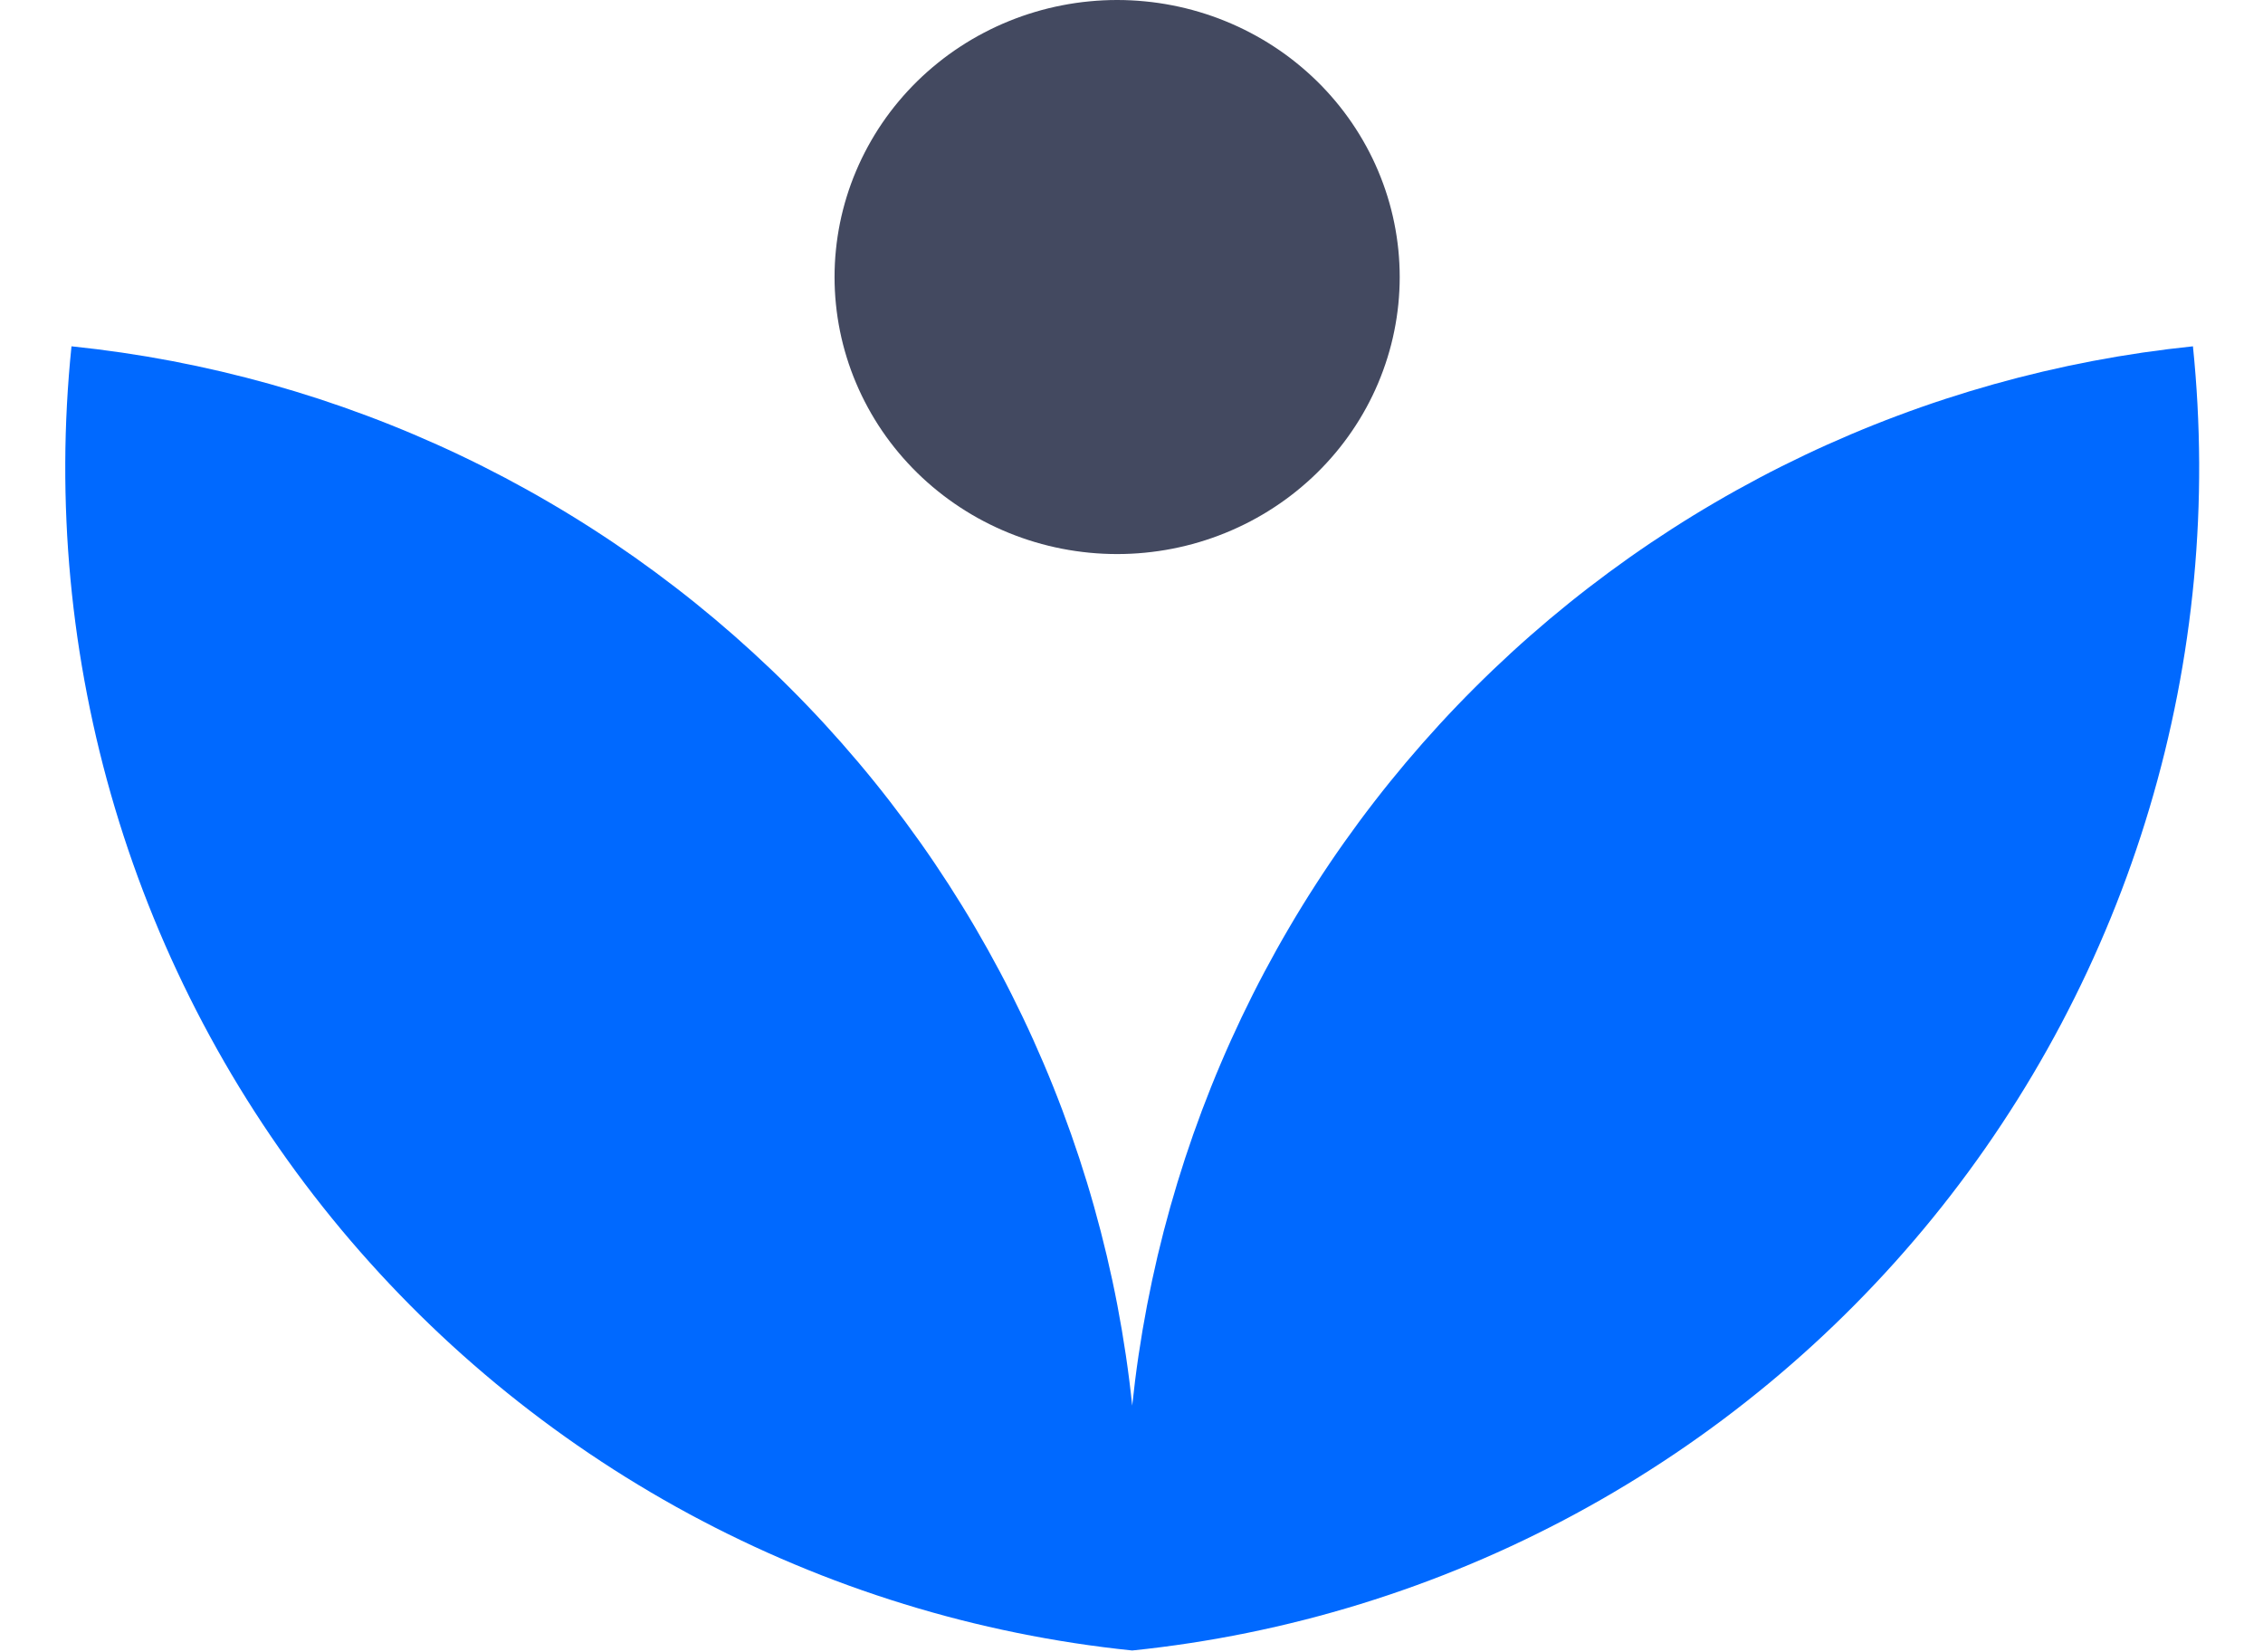 <svg xmlns="http://www.w3.org/2000/svg" xmlns:xlink="http://www.w3.org/1999/xlink" width="500" zoomAndPan="magnify" viewBox="0 0 375 273.75" height="365" preserveAspectRatio="xMidYMid meet" version="1.0"><defs><clipPath id="5b3f17ba5d"><path d="M 10 57 L 365 57 L 365 273.5 L 10 273.5 Z M 10 57 " clip-rule="nonzero"/></clipPath></defs><g clip-path="url(#5b3f17ba5d)"><path fill="#0069ff" d="M 363.391 57.387 C 360.605 57.676 357.824 58.023 355.055 58.426 C 352.285 58.832 349.523 59.297 346.773 59.82 C 344.023 60.344 341.285 60.926 338.559 61.566 C 335.832 62.207 333.121 62.906 330.426 63.66 C 327.73 64.418 325.051 65.23 322.391 66.098 C 319.727 66.969 317.086 67.895 314.465 68.879 C 311.844 69.859 309.242 70.898 306.664 71.992 C 304.086 73.086 301.535 74.23 299.004 75.434 C 296.477 76.637 293.973 77.891 291.5 79.199 C 289.023 80.512 286.578 81.871 284.16 83.285 C 281.742 84.695 279.355 86.16 277 87.676 C 274.648 89.191 272.324 90.754 270.035 92.367 C 267.75 93.984 265.496 95.645 263.277 97.355 C 261.062 99.062 258.883 100.82 256.738 102.621 C 254.598 104.426 252.492 106.273 250.43 108.164 C 248.367 110.059 246.344 111.992 244.363 113.973 C 242.379 115.949 240.441 117.969 238.547 120.031 C 236.652 122.094 234.801 124.195 232.996 126.332 C 231.191 128.473 229.43 130.652 227.719 132.867 C 226.004 135.082 224.34 137.332 222.723 139.617 C 221.105 141.902 219.539 144.223 218.023 146.578 C 216.504 148.93 215.035 151.312 213.621 153.73 C 212.203 156.145 210.84 158.59 209.527 161.062 C 208.215 163.535 206.957 166.035 205.75 168.562 C 204.547 171.09 203.395 173.641 202.297 176.219 C 201.199 178.793 200.16 181.395 199.172 184.016 C 198.188 186.633 197.258 189.273 196.383 191.934 C 195.512 194.598 194.695 197.273 193.934 199.969 C 193.176 202.664 192.473 205.375 191.828 208.098 C 191.188 210.824 190.602 213.562 190.074 216.312 C 189.547 219.062 189.078 221.82 188.668 224.59 C 188.258 227.359 187.91 230.137 187.617 232.922 C 187.328 230.137 186.977 227.359 186.566 224.59 C 186.156 221.82 185.688 219.062 185.164 216.312 C 184.637 213.562 184.051 210.824 183.406 208.098 C 182.762 205.375 182.059 202.664 181.301 199.969 C 180.543 197.273 179.727 194.598 178.852 191.934 C 177.977 189.273 177.047 186.633 176.062 184.016 C 175.078 181.395 174.035 178.793 172.938 176.219 C 171.84 173.641 170.691 171.09 169.484 168.562 C 168.277 166.035 167.02 163.535 165.707 161.062 C 164.395 158.59 163.031 156.145 161.617 153.73 C 160.199 151.312 158.73 148.93 157.215 146.578 C 155.695 144.223 154.129 141.902 152.512 139.617 C 150.895 137.332 149.23 135.082 147.516 132.867 C 145.805 130.652 144.047 128.473 142.238 126.332 C 140.434 124.195 138.582 122.094 136.688 120.031 C 134.793 117.969 132.855 115.949 130.875 113.973 C 128.895 111.992 126.871 110.059 124.805 108.164 C 122.742 106.273 120.641 104.426 118.496 102.621 C 116.355 100.82 114.176 99.062 111.957 97.355 C 109.738 95.645 107.488 93.984 105.199 92.367 C 102.91 90.754 100.59 89.191 98.234 87.676 C 95.879 86.16 93.492 84.695 91.074 83.285 C 88.66 81.871 86.211 80.512 83.738 79.199 C 81.262 77.891 78.762 76.637 76.23 75.434 C 73.703 74.23 71.148 73.086 68.57 71.992 C 65.992 70.898 63.395 69.859 60.773 68.879 C 58.148 67.895 55.508 66.969 52.848 66.098 C 50.184 65.23 47.508 64.418 44.809 63.66 C 42.113 62.906 39.402 62.207 36.676 61.566 C 33.949 60.926 31.211 60.344 28.461 59.82 C 25.711 59.297 22.949 58.832 20.18 58.426 C 17.41 58.023 14.633 57.676 11.848 57.387 C 11.516 60.594 11.266 63.809 11.094 67.027 C 10.922 70.246 10.828 73.465 10.816 76.691 C 10.801 79.914 10.867 83.137 11.012 86.355 C 11.152 89.578 11.379 92.793 11.68 96 C 11.98 99.211 12.363 102.41 12.82 105.602 C 13.281 108.793 13.816 111.969 14.434 115.133 C 15.047 118.297 15.738 121.445 16.508 124.578 C 17.277 127.707 18.125 130.816 19.047 133.906 C 19.969 136.992 20.965 140.059 22.039 143.098 C 23.113 146.137 24.258 149.148 25.48 152.133 C 26.699 155.117 27.992 158.07 29.359 160.988 C 30.723 163.91 32.16 166.793 33.668 169.645 C 35.176 172.492 36.75 175.305 38.395 178.078 C 40.039 180.848 41.754 183.578 43.531 186.266 C 45.312 188.957 47.156 191.598 49.062 194.195 C 50.973 196.793 52.945 199.344 54.977 201.844 C 57.012 204.344 59.105 206.793 61.262 209.191 C 63.414 211.59 65.629 213.934 67.895 216.223 C 70.164 218.512 72.488 220.746 74.867 222.922 C 77.246 225.098 79.68 227.211 82.16 229.27 C 84.645 231.324 87.176 233.316 89.758 235.25 C 92.336 237.18 94.965 239.047 97.637 240.852 C 100.309 242.656 103.023 244.391 105.781 246.059 C 108.539 247.73 111.336 249.332 114.172 250.863 C 117.008 252.395 119.879 253.855 122.789 255.246 C 125.695 256.641 128.637 257.957 131.609 259.203 C 134.582 260.453 137.582 261.625 140.613 262.723 C 143.645 263.824 146.699 264.848 149.781 265.797 C 152.859 266.746 155.965 267.621 159.086 268.418 C 162.211 269.215 165.352 269.934 168.512 270.578 C 171.668 271.223 174.84 271.785 178.027 272.273 C 181.215 272.762 184.41 273.168 187.617 273.5 C 190.824 273.168 194.02 272.762 197.207 272.273 C 200.395 271.785 203.566 271.223 206.727 270.578 C 209.883 269.934 213.027 269.215 216.148 268.418 C 219.273 267.621 222.375 266.746 225.457 265.797 C 228.535 264.848 231.59 263.824 234.621 262.723 C 237.652 261.625 240.652 260.453 243.625 259.203 C 246.598 257.957 249.539 256.641 252.449 255.246 C 255.355 253.855 258.227 252.395 261.062 250.863 C 263.898 249.332 266.695 247.73 269.453 246.059 C 272.211 244.391 274.926 242.652 277.598 240.852 C 280.273 239.047 282.898 237.18 285.48 235.25 C 288.059 233.316 290.59 231.324 293.074 229.27 C 295.559 227.211 297.988 225.098 300.367 222.922 C 302.746 220.746 305.07 218.512 307.34 216.223 C 309.609 213.934 311.82 211.59 313.977 209.191 C 316.129 206.793 318.223 204.344 320.258 201.844 C 322.293 199.344 324.262 196.793 326.172 194.195 C 328.082 191.598 329.926 188.957 331.703 186.266 C 333.484 183.578 335.195 180.848 336.84 178.078 C 338.484 175.305 340.062 172.492 341.57 169.645 C 343.074 166.793 344.512 163.91 345.879 160.988 C 347.242 158.07 348.535 155.117 349.758 152.133 C 350.977 149.148 352.125 146.137 353.195 143.098 C 354.27 140.059 355.266 136.992 356.188 133.906 C 357.109 130.816 357.957 127.707 358.727 124.578 C 359.496 121.445 360.188 118.297 360.805 115.133 C 361.418 111.969 361.957 108.793 362.414 105.602 C 362.875 102.41 363.254 99.211 363.559 96 C 363.859 92.793 364.082 89.578 364.227 86.355 C 364.371 83.137 364.434 79.914 364.422 76.691 C 364.406 73.465 364.312 70.246 364.141 67.027 C 363.969 63.809 363.719 60.594 363.391 57.387 Z M 363.391 57.387 " fill-opacity="1" fill-rule="nonzero"/></g><path fill="#434960" d="M 231.945 45.906 C 231.945 47.41 231.867 48.91 231.719 50.406 C 231.566 51.902 231.344 53.387 231.043 54.859 C 230.746 56.336 230.371 57.793 229.926 59.23 C 229.48 60.672 228.965 62.082 228.379 63.473 C 227.793 64.863 227.137 66.219 226.414 67.547 C 225.691 68.871 224.906 70.16 224.051 71.41 C 223.199 72.66 222.289 73.867 221.316 75.027 C 220.344 76.191 219.312 77.301 218.23 78.367 C 217.145 79.43 216.008 80.438 214.824 81.391 C 213.641 82.344 212.41 83.238 211.133 84.074 C 209.859 84.91 208.543 85.684 207.191 86.391 C 205.84 87.098 204.453 87.742 203.039 88.316 C 201.621 88.891 200.18 89.398 198.711 89.836 C 197.242 90.27 195.758 90.637 194.254 90.93 C 192.75 91.223 191.234 91.441 189.707 91.59 C 188.184 91.738 186.652 91.812 185.117 91.812 C 183.586 91.812 182.055 91.738 180.527 91.59 C 179.004 91.441 177.488 91.223 175.984 90.93 C 174.48 90.637 172.992 90.27 171.527 89.836 C 170.059 89.398 168.617 88.891 167.199 88.316 C 165.781 87.742 164.398 87.098 163.047 86.391 C 161.691 85.684 160.379 84.91 159.105 84.074 C 157.828 83.238 156.598 82.344 155.414 81.391 C 154.227 80.438 153.094 79.43 152.008 78.367 C 150.926 77.301 149.895 76.191 148.922 75.027 C 147.949 73.867 147.035 72.66 146.184 71.41 C 145.332 70.16 144.547 68.871 143.824 67.547 C 143.102 66.219 142.445 64.863 141.859 63.473 C 141.27 62.082 140.754 60.672 140.309 59.23 C 139.863 57.793 139.492 56.336 139.191 54.859 C 138.895 53.387 138.668 51.902 138.52 50.406 C 138.367 48.91 138.293 47.41 138.293 45.906 C 138.293 44.402 138.367 42.902 138.52 41.406 C 138.668 39.91 138.895 38.426 139.191 36.949 C 139.492 35.477 139.863 34.02 140.309 32.578 C 140.754 31.141 141.27 29.727 141.859 28.34 C 142.445 26.949 143.102 25.59 143.824 24.266 C 144.547 22.941 145.332 21.652 146.184 20.402 C 147.035 19.152 147.949 17.945 148.922 16.785 C 149.895 15.621 150.926 14.508 152.008 13.445 C 153.094 12.383 154.227 11.375 155.414 10.422 C 156.598 9.465 157.828 8.57 159.105 7.738 C 160.379 6.902 161.691 6.129 163.047 5.422 C 164.398 4.711 165.781 4.07 167.199 3.496 C 168.617 2.918 170.059 2.414 171.527 1.977 C 172.992 1.539 174.48 1.176 175.984 0.883 C 177.488 0.59 179.004 0.367 180.527 0.223 C 182.055 0.074 183.586 0 185.117 0 C 186.652 0 188.184 0.074 189.707 0.223 C 191.234 0.367 192.75 0.59 194.254 0.883 C 195.758 1.176 197.242 1.539 198.711 1.977 C 200.18 2.414 201.621 2.918 203.039 3.496 C 204.453 4.07 205.84 4.711 207.191 5.422 C 208.543 6.129 209.859 6.902 211.133 7.738 C 212.41 8.57 213.641 9.465 214.824 10.422 C 216.008 11.375 217.145 12.383 218.23 13.445 C 219.312 14.508 220.344 15.621 221.316 16.785 C 222.289 17.945 223.199 19.152 224.051 20.402 C 224.902 21.652 225.691 22.941 226.414 24.266 C 227.137 25.59 227.793 26.949 228.379 28.34 C 228.965 29.727 229.48 31.141 229.926 32.578 C 230.371 34.02 230.746 35.477 231.043 36.949 C 231.344 38.426 231.566 39.91 231.719 41.406 C 231.867 42.902 231.945 44.402 231.945 45.906 Z M 231.945 45.906 " fill-opacity="1" fill-rule="nonzero"/></svg>